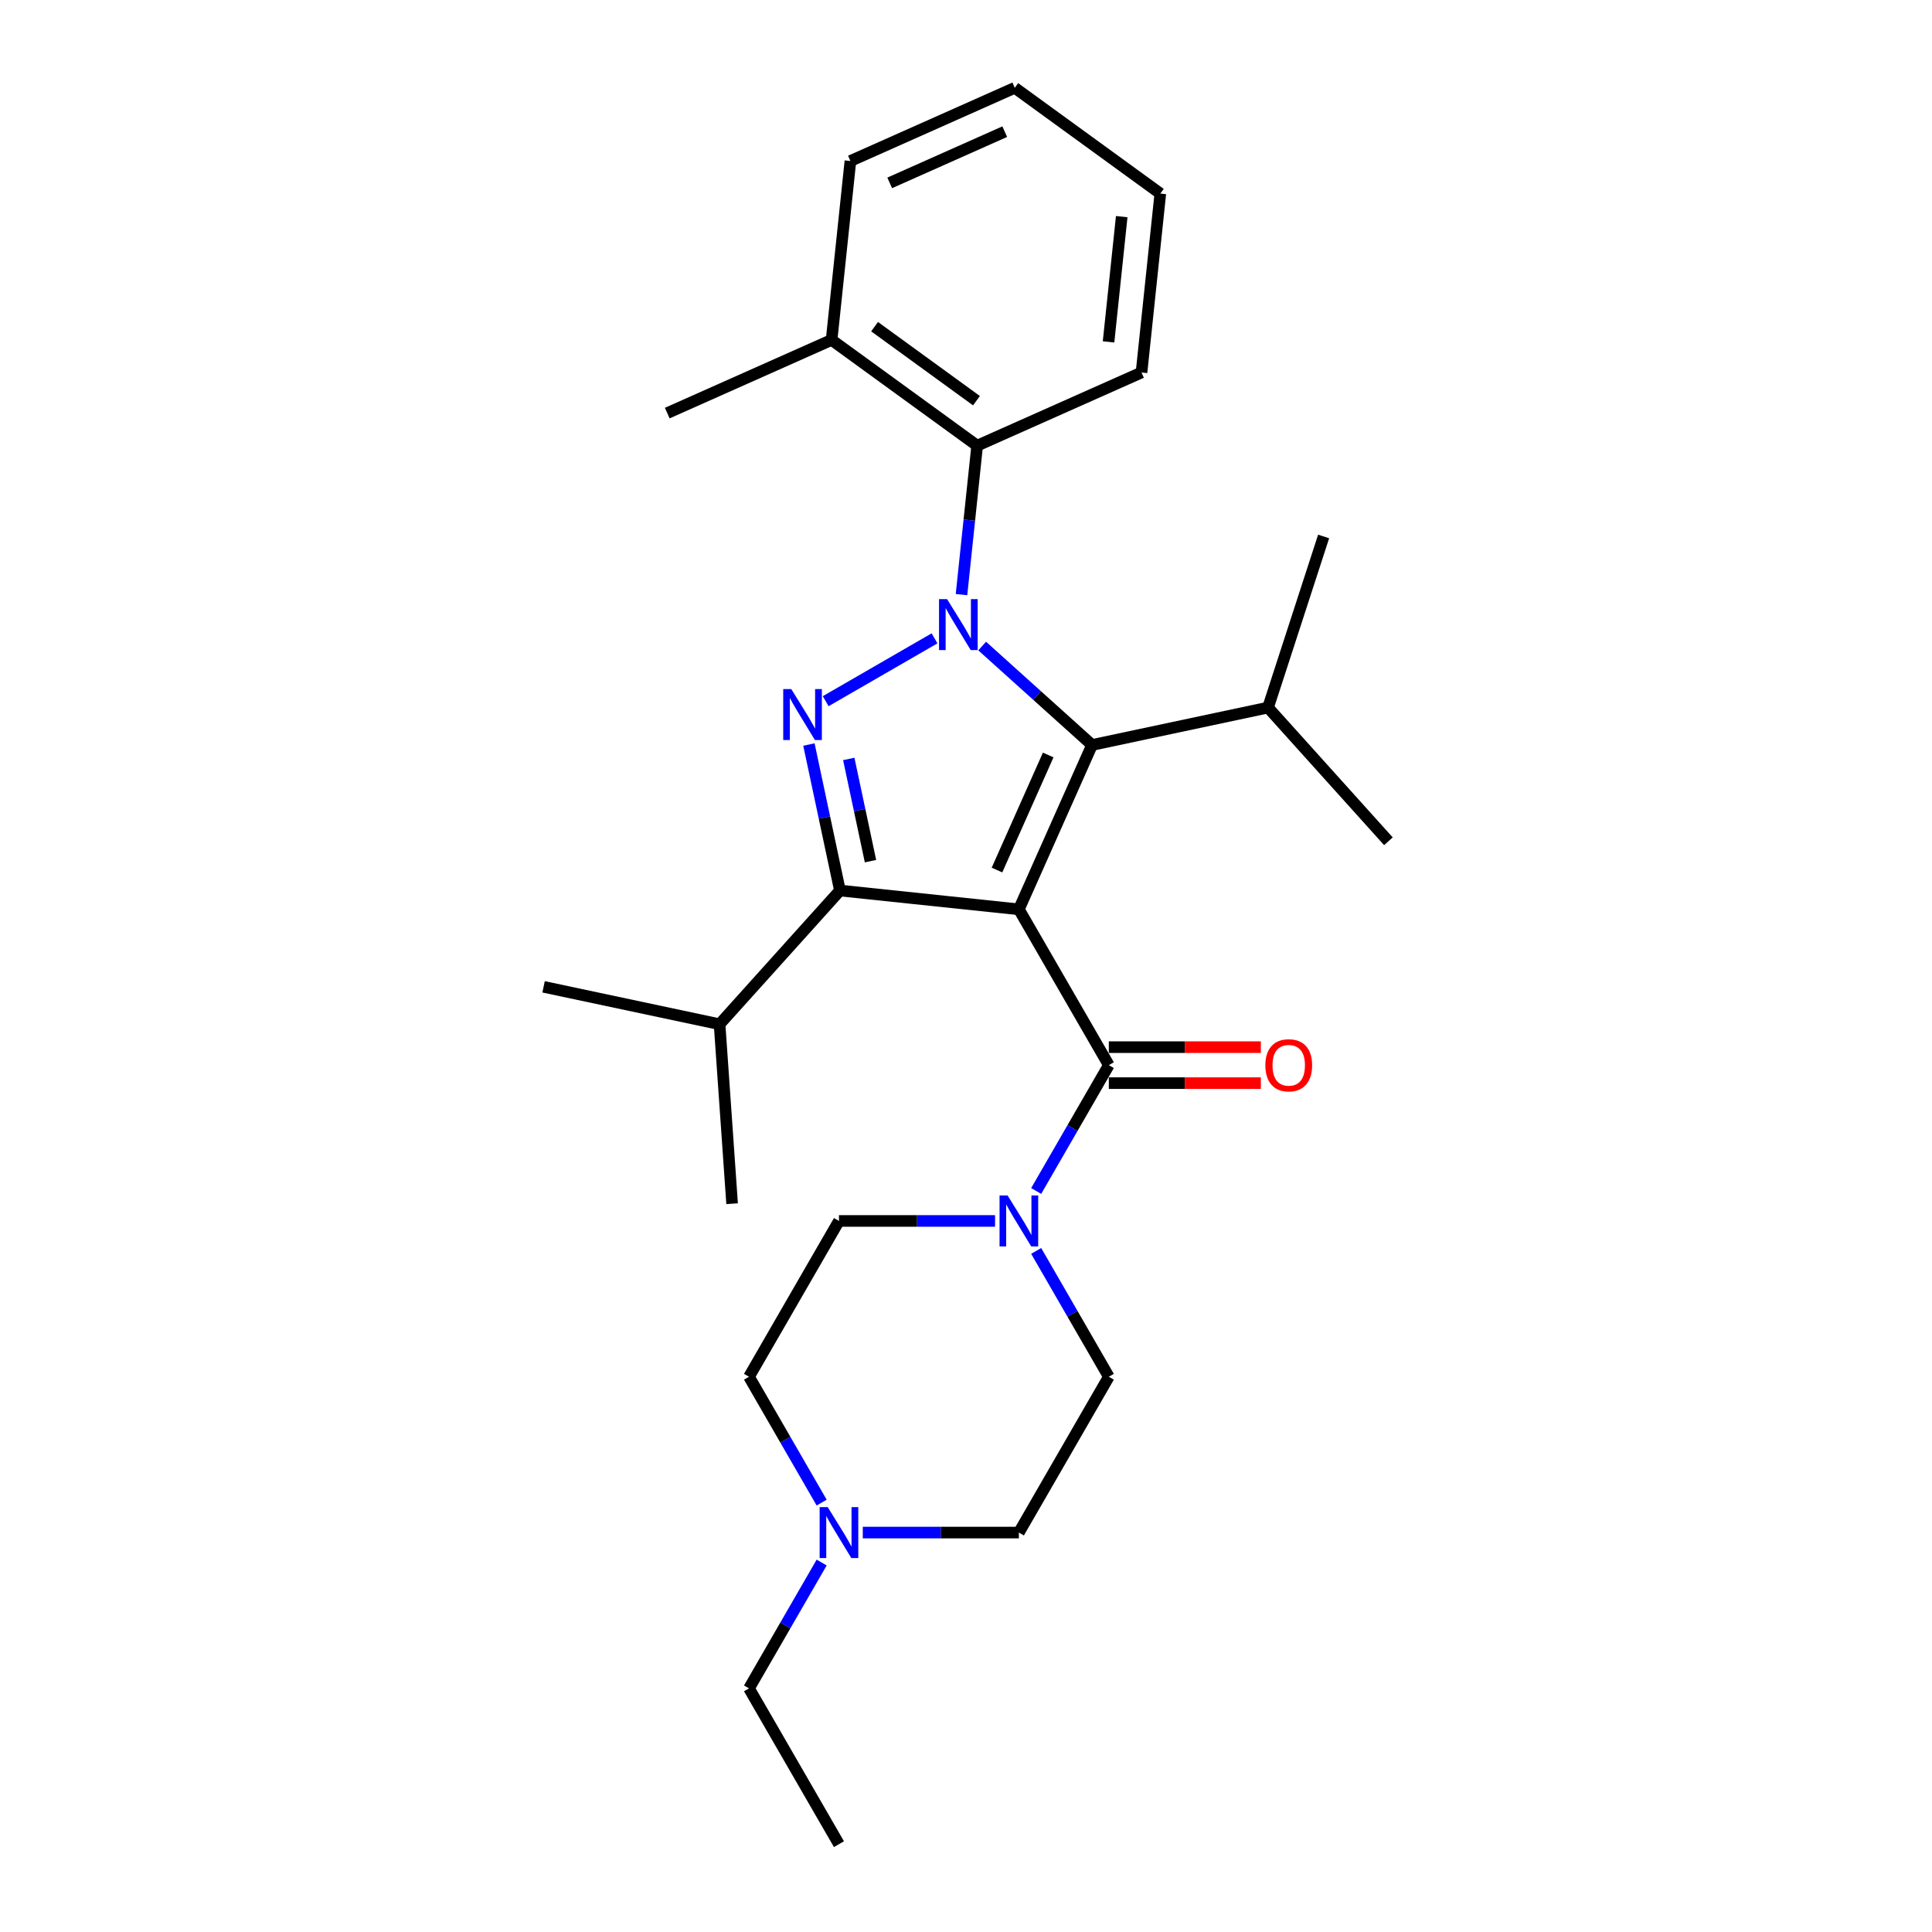 <?xml version='1.0' encoding='iso-8859-1'?>
<svg version='1.1' baseProfile='full'
              xmlns='http://www.w3.org/2000/svg'
                      xmlns:rdkit='http://www.rdkit.org/xml'
                      xmlns:xlink='http://www.w3.org/1999/xlink'
                  xml:space='preserve'
width='1000px' height='1000px' viewBox='0 0 1000 1000'>
<!-- END OF HEADER -->
<rect style='opacity:1.0;fill:#FFFFFF;stroke:none' width='1000' height='1000' x='0' y='0'> </rect>
<path class='bond-0' d='M 573.929,560.629 L 613.273,560.629' style='fill:none;fill-rule:evenodd;stroke:#000000;stroke-width:6px;stroke-linecap:butt;stroke-linejoin:miter;stroke-opacity:1' />
<path class='bond-0' d='M 613.273,560.629 L 652.616,560.629' style='fill:none;fill-rule:evenodd;stroke:#FF0000;stroke-width:6px;stroke-linecap:butt;stroke-linejoin:miter;stroke-opacity:1' />
<path class='bond-0' d='M 573.929,542.004 L 613.273,542.004' style='fill:none;fill-rule:evenodd;stroke:#000000;stroke-width:6px;stroke-linecap:butt;stroke-linejoin:miter;stroke-opacity:1' />
<path class='bond-0' d='M 613.273,542.004 L 652.616,542.004' style='fill:none;fill-rule:evenodd;stroke:#FF0000;stroke-width:6px;stroke-linecap:butt;stroke-linejoin:miter;stroke-opacity:1' />
<path class='bond-1' d='M 573.929,551.317 L 555.127,583.882' style='fill:none;fill-rule:evenodd;stroke:#000000;stroke-width:6px;stroke-linecap:butt;stroke-linejoin:miter;stroke-opacity:1' />
<path class='bond-1' d='M 555.127,583.882 L 536.325,616.448' style='fill:none;fill-rule:evenodd;stroke:#0000FF;stroke-width:6px;stroke-linecap:butt;stroke-linejoin:miter;stroke-opacity:1' />
<path class='bond-2' d='M 573.929,551.317 L 527.368,470.671' style='fill:none;fill-rule:evenodd;stroke:#000000;stroke-width:6px;stroke-linecap:butt;stroke-linejoin:miter;stroke-opacity:1' />
<path class='bond-3' d='M 536.325,647.476 L 555.127,680.042' style='fill:none;fill-rule:evenodd;stroke:#0000FF;stroke-width:6px;stroke-linecap:butt;stroke-linejoin:miter;stroke-opacity:1' />
<path class='bond-3' d='M 555.127,680.042 L 573.929,712.608' style='fill:none;fill-rule:evenodd;stroke:#000000;stroke-width:6px;stroke-linecap:butt;stroke-linejoin:miter;stroke-opacity:1' />
<path class='bond-4' d='M 515.038,631.962 L 474.642,631.962' style='fill:none;fill-rule:evenodd;stroke:#0000FF;stroke-width:6px;stroke-linecap:butt;stroke-linejoin:miter;stroke-opacity:1' />
<path class='bond-4' d='M 474.642,631.962 L 434.246,631.962' style='fill:none;fill-rule:evenodd;stroke:#000000;stroke-width:6px;stroke-linecap:butt;stroke-linejoin:miter;stroke-opacity:1' />
<path class='bond-5' d='M 425.289,808.768 L 406.487,841.334' style='fill:none;fill-rule:evenodd;stroke:#0000FF;stroke-width:6px;stroke-linecap:butt;stroke-linejoin:miter;stroke-opacity:1' />
<path class='bond-5' d='M 406.487,841.334 L 387.685,873.9' style='fill:none;fill-rule:evenodd;stroke:#000000;stroke-width:6px;stroke-linecap:butt;stroke-linejoin:miter;stroke-opacity:1' />
<path class='bond-6' d='M 446.575,793.254 L 486.972,793.254' style='fill:none;fill-rule:evenodd;stroke:#0000FF;stroke-width:6px;stroke-linecap:butt;stroke-linejoin:miter;stroke-opacity:1' />
<path class='bond-6' d='M 486.972,793.254 L 527.368,793.254' style='fill:none;fill-rule:evenodd;stroke:#000000;stroke-width:6px;stroke-linecap:butt;stroke-linejoin:miter;stroke-opacity:1' />
<path class='bond-7' d='M 425.289,777.74 L 406.487,745.174' style='fill:none;fill-rule:evenodd;stroke:#0000FF;stroke-width:6px;stroke-linecap:butt;stroke-linejoin:miter;stroke-opacity:1' />
<path class='bond-7' d='M 406.487,745.174 L 387.685,712.608' style='fill:none;fill-rule:evenodd;stroke:#000000;stroke-width:6px;stroke-linecap:butt;stroke-linejoin:miter;stroke-opacity:1' />
<path class='bond-8' d='M 387.685,873.9 L 434.246,954.545' style='fill:none;fill-rule:evenodd;stroke:#000000;stroke-width:6px;stroke-linecap:butt;stroke-linejoin:miter;stroke-opacity:1' />
<path class='bond-9' d='M 508.37,334.391 L 536.807,359.995' style='fill:none;fill-rule:evenodd;stroke:#0000FF;stroke-width:6px;stroke-linecap:butt;stroke-linejoin:miter;stroke-opacity:1' />
<path class='bond-9' d='M 536.807,359.995 L 565.244,385.6' style='fill:none;fill-rule:evenodd;stroke:#000000;stroke-width:6px;stroke-linecap:butt;stroke-linejoin:miter;stroke-opacity:1' />
<path class='bond-10' d='M 483.712,330.408 L 427.369,362.937' style='fill:none;fill-rule:evenodd;stroke:#0000FF;stroke-width:6px;stroke-linecap:butt;stroke-linejoin:miter;stroke-opacity:1' />
<path class='bond-11' d='M 497.671,307.775 L 501.723,269.226' style='fill:none;fill-rule:evenodd;stroke:#0000FF;stroke-width:6px;stroke-linecap:butt;stroke-linejoin:miter;stroke-opacity:1' />
<path class='bond-11' d='M 501.723,269.226 L 505.775,230.678' style='fill:none;fill-rule:evenodd;stroke:#000000;stroke-width:6px;stroke-linecap:butt;stroke-linejoin:miter;stroke-opacity:1' />
<path class='bond-12' d='M 565.244,385.6 L 656.331,366.239' style='fill:none;fill-rule:evenodd;stroke:#000000;stroke-width:6px;stroke-linecap:butt;stroke-linejoin:miter;stroke-opacity:1' />
<path class='bond-13' d='M 565.244,385.6 L 527.368,470.671' style='fill:none;fill-rule:evenodd;stroke:#000000;stroke-width:6px;stroke-linecap:butt;stroke-linejoin:miter;stroke-opacity:1' />
<path class='bond-13' d='M 542.548,390.785 L 516.035,450.335' style='fill:none;fill-rule:evenodd;stroke:#000000;stroke-width:6px;stroke-linecap:butt;stroke-linejoin:miter;stroke-opacity:1' />
<path class='bond-14' d='M 527.368,470.671 L 434.756,460.937' style='fill:none;fill-rule:evenodd;stroke:#000000;stroke-width:6px;stroke-linecap:butt;stroke-linejoin:miter;stroke-opacity:1' />
<path class='bond-15' d='M 434.756,460.937 L 426.724,423.151' style='fill:none;fill-rule:evenodd;stroke:#000000;stroke-width:6px;stroke-linecap:butt;stroke-linejoin:miter;stroke-opacity:1' />
<path class='bond-15' d='M 426.724,423.151 L 418.693,385.364' style='fill:none;fill-rule:evenodd;stroke:#0000FF;stroke-width:6px;stroke-linecap:butt;stroke-linejoin:miter;stroke-opacity:1' />
<path class='bond-15' d='M 450.564,445.729 L 444.942,419.278' style='fill:none;fill-rule:evenodd;stroke:#000000;stroke-width:6px;stroke-linecap:butt;stroke-linejoin:miter;stroke-opacity:1' />
<path class='bond-15' d='M 444.942,419.278 L 439.32,392.828' style='fill:none;fill-rule:evenodd;stroke:#0000FF;stroke-width:6px;stroke-linecap:butt;stroke-linejoin:miter;stroke-opacity:1' />
<path class='bond-16' d='M 434.756,460.937 L 372.446,530.14' style='fill:none;fill-rule:evenodd;stroke:#000000;stroke-width:6px;stroke-linecap:butt;stroke-linejoin:miter;stroke-opacity:1' />
<path class='bond-17' d='M 505.775,230.678 L 430.438,175.942' style='fill:none;fill-rule:evenodd;stroke:#000000;stroke-width:6px;stroke-linecap:butt;stroke-linejoin:miter;stroke-opacity:1' />
<path class='bond-17' d='M 505.421,207.4 L 452.685,169.085' style='fill:none;fill-rule:evenodd;stroke:#000000;stroke-width:6px;stroke-linecap:butt;stroke-linejoin:miter;stroke-opacity:1' />
<path class='bond-18' d='M 505.775,230.678 L 590.846,192.802' style='fill:none;fill-rule:evenodd;stroke:#000000;stroke-width:6px;stroke-linecap:butt;stroke-linejoin:miter;stroke-opacity:1' />
<path class='bond-19' d='M 430.438,175.942 L 345.367,213.818' style='fill:none;fill-rule:evenodd;stroke:#000000;stroke-width:6px;stroke-linecap:butt;stroke-linejoin:miter;stroke-opacity:1' />
<path class='bond-20' d='M 430.438,175.942 L 440.172,83.331' style='fill:none;fill-rule:evenodd;stroke:#000000;stroke-width:6px;stroke-linecap:butt;stroke-linejoin:miter;stroke-opacity:1' />
<path class='bond-21' d='M 590.846,192.802 L 600.58,100.19' style='fill:none;fill-rule:evenodd;stroke:#000000;stroke-width:6px;stroke-linecap:butt;stroke-linejoin:miter;stroke-opacity:1' />
<path class='bond-21' d='M 573.783,176.963 L 580.597,112.135' style='fill:none;fill-rule:evenodd;stroke:#000000;stroke-width:6px;stroke-linecap:butt;stroke-linejoin:miter;stroke-opacity:1' />
<path class='bond-22' d='M 372.446,530.14 L 378.936,623.035' style='fill:none;fill-rule:evenodd;stroke:#000000;stroke-width:6px;stroke-linecap:butt;stroke-linejoin:miter;stroke-opacity:1' />
<path class='bond-23' d='M 372.446,530.14 L 281.359,510.779' style='fill:none;fill-rule:evenodd;stroke:#000000;stroke-width:6px;stroke-linecap:butt;stroke-linejoin:miter;stroke-opacity:1' />
<path class='bond-24' d='M 656.331,366.239 L 718.641,435.442' style='fill:none;fill-rule:evenodd;stroke:#000000;stroke-width:6px;stroke-linecap:butt;stroke-linejoin:miter;stroke-opacity:1' />
<path class='bond-25' d='M 656.331,366.239 L 685.107,277.675' style='fill:none;fill-rule:evenodd;stroke:#000000;stroke-width:6px;stroke-linecap:butt;stroke-linejoin:miter;stroke-opacity:1' />
<path class='bond-26' d='M 440.172,83.331 L 525.242,45.455' style='fill:none;fill-rule:evenodd;stroke:#000000;stroke-width:6px;stroke-linecap:butt;stroke-linejoin:miter;stroke-opacity:1' />
<path class='bond-26' d='M 460.507,94.663 L 520.057,68.15' style='fill:none;fill-rule:evenodd;stroke:#000000;stroke-width:6px;stroke-linecap:butt;stroke-linejoin:miter;stroke-opacity:1' />
<path class='bond-27' d='M 600.58,100.19 L 525.242,45.455' style='fill:none;fill-rule:evenodd;stroke:#000000;stroke-width:6px;stroke-linecap:butt;stroke-linejoin:miter;stroke-opacity:1' />
<path class='bond-28' d='M 527.368,793.254 L 573.929,712.608' style='fill:none;fill-rule:evenodd;stroke:#000000;stroke-width:6px;stroke-linecap:butt;stroke-linejoin:miter;stroke-opacity:1' />
<path class='bond-29' d='M 387.685,712.608 L 434.246,631.962' style='fill:none;fill-rule:evenodd;stroke:#000000;stroke-width:6px;stroke-linecap:butt;stroke-linejoin:miter;stroke-opacity:1' />
<path  class='atom-1' d='M 654.945 551.391
Q 654.945 545.059, 658.073 541.52
Q 661.202 537.982, 667.05 537.982
Q 672.898 537.982, 676.027 541.52
Q 679.156 545.059, 679.156 551.391
Q 679.156 557.798, 675.99 561.448
Q 672.824 565.061, 667.05 565.061
Q 661.24 565.061, 658.073 561.448
Q 654.945 557.835, 654.945 551.391
M 667.05 562.081
Q 671.073 562.081, 673.234 559.4
Q 675.431 556.68, 675.431 551.391
Q 675.431 546.214, 673.234 543.606
Q 671.073 540.961, 667.05 540.961
Q 663.028 540.961, 660.83 543.569
Q 658.669 546.176, 658.669 551.391
Q 658.669 556.718, 660.83 559.4
Q 663.028 562.081, 667.05 562.081
' fill='#FF0000'/>
<path  class='atom-2' d='M 521.538 618.776
L 530.18 632.745
Q 531.037 634.123, 532.415 636.618
Q 533.793 639.114, 533.868 639.263
L 533.868 618.776
L 537.369 618.776
L 537.369 645.148
L 533.756 645.148
L 524.481 629.876
Q 523.401 628.089, 522.246 626.04
Q 521.129 623.991, 520.793 623.358
L 520.793 645.148
L 517.367 645.148
L 517.367 618.776
L 521.538 618.776
' fill='#0000FF'/>
<path  class='atom-3' d='M 428.417 780.068
L 437.058 794.036
Q 437.915 795.414, 439.293 797.91
Q 440.671 800.406, 440.746 800.555
L 440.746 780.068
L 444.247 780.068
L 444.247 806.44
L 440.634 806.44
L 431.359 791.168
Q 430.279 789.38, 429.124 787.331
Q 428.007 785.283, 427.672 784.649
L 427.672 806.44
L 424.245 806.44
L 424.245 780.068
L 428.417 780.068
' fill='#0000FF'/>
<path  class='atom-5' d='M 490.211 310.103
L 498.853 324.072
Q 499.71 325.45, 501.088 327.945
Q 502.466 330.441, 502.541 330.59
L 502.541 310.103
L 506.042 310.103
L 506.042 336.475
L 502.429 336.475
L 493.154 321.203
Q 492.074 319.415, 490.919 317.367
Q 489.802 315.318, 489.466 314.685
L 489.466 336.475
L 486.04 336.475
L 486.04 310.103
L 490.211 310.103
' fill='#0000FF'/>
<path  class='atom-9' d='M 409.566 356.664
L 418.207 370.632
Q 419.064 372.011, 420.442 374.506
Q 421.821 377.002, 421.895 377.151
L 421.895 356.664
L 425.396 356.664
L 425.396 383.036
L 421.783 383.036
L 412.508 367.764
Q 411.428 365.976, 410.273 363.928
Q 409.156 361.879, 408.821 361.246
L 408.821 383.036
L 405.394 383.036
L 405.394 356.664
L 409.566 356.664
' fill='#0000FF'/>
</svg>
